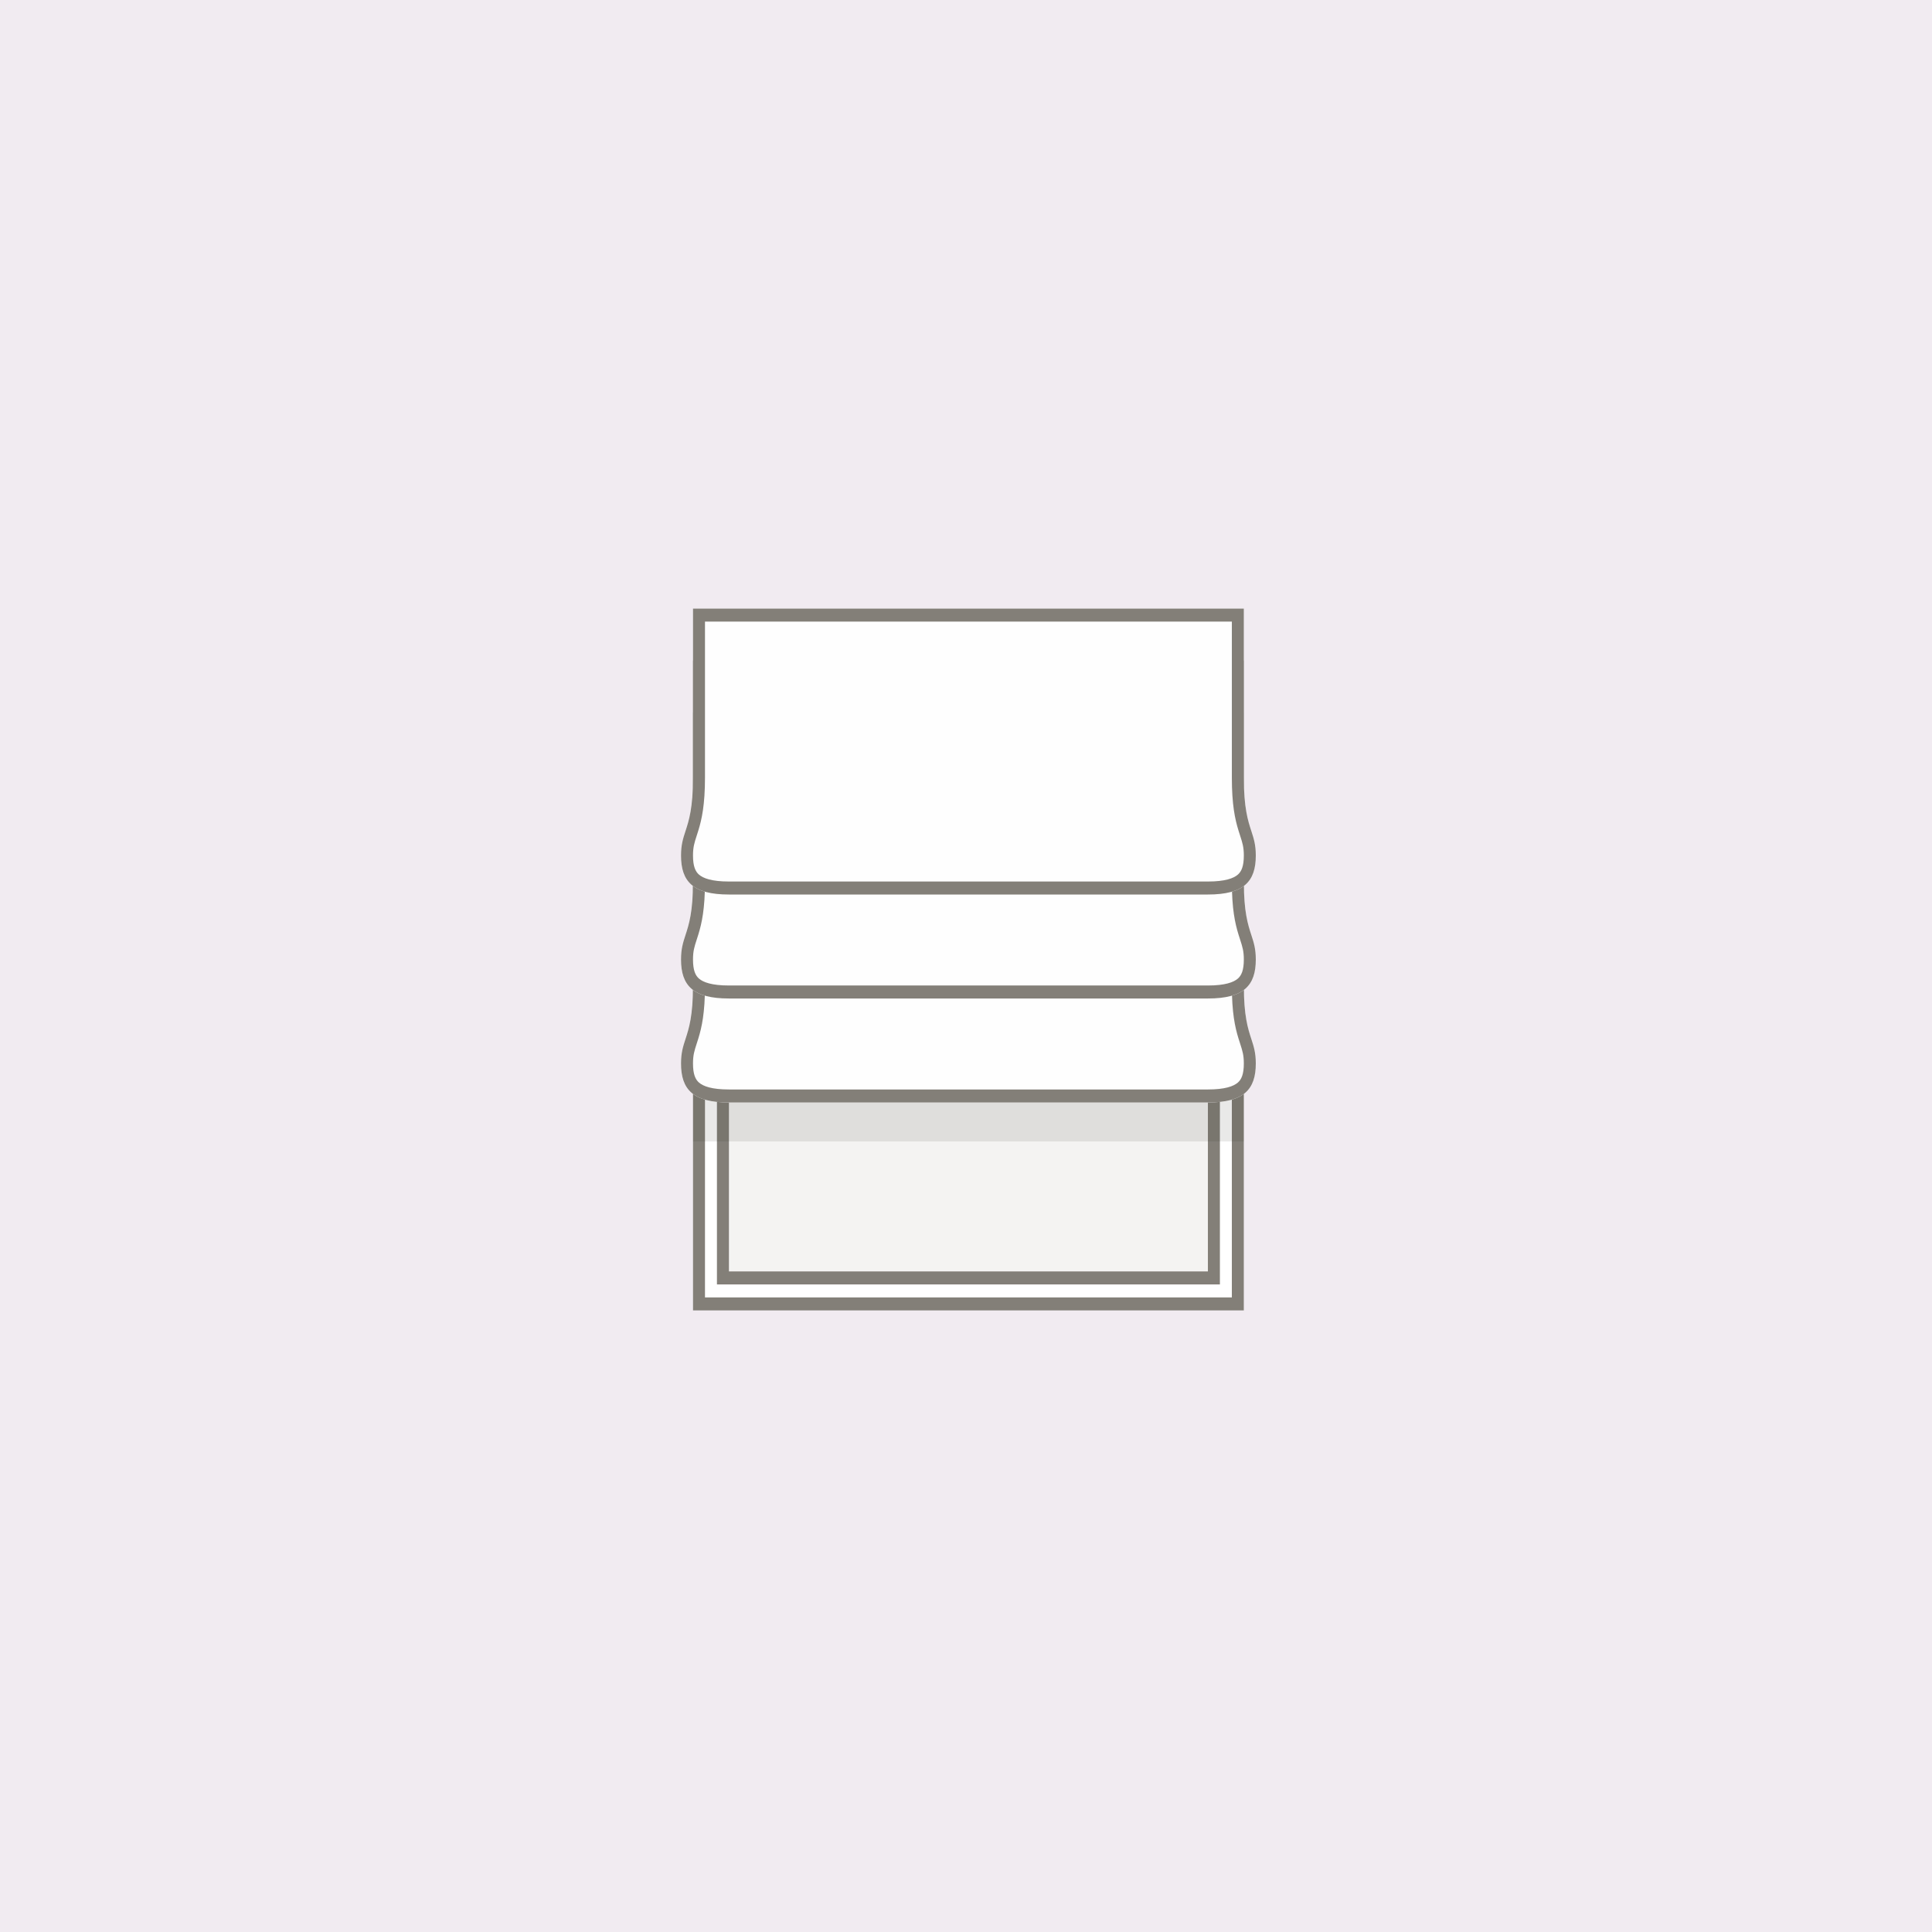<svg width="400" height="400" viewBox="0 0 400 400" fill="none" xmlns="http://www.w3.org/2000/svg">
<rect x="0" y="0" width="400" height="400" fill="#333333" stroke="none"/>
<g clip-path="url(#clip0_1792_678)">
<rect width="400" height="400" fill="white"/>
<rect width="400" height="400" fill="#F1EBF1"/>
<path d="M143.479 136.764H257.521V271.309H143.479V136.764Z" fill="white"/>
<path fill-rule="evenodd" clip-rule="evenodd" d="M255.042 139.455H145.959V268.618H255.042V139.455ZM143.479 136.764V271.309H257.521V136.764H143.479Z" fill="#837F78"/>
<path d="M148.438 136.764H252.563V265.927H148.438V136.764Z" fill="#F4F3F2"/>
<path fill-rule="evenodd" clip-rule="evenodd" d="M250.083 139.455H150.917V263.236H250.083V139.455ZM148.438 136.764V265.927H252.563V136.764H148.438Z" fill="#837F78"/>
<path fill-rule="evenodd" clip-rule="evenodd" d="M143.479 236.327H257.521V225.564H143.479V236.327Z" fill="#1E1E1C" fill-opacity="0.1"/>
<path d="M143.479 169.055H257.521C257.521 169.055 257.521 195.964 257.521 204.036C257.521 214.8 260 214.8 260 220.182C260 225.564 257.521 228.255 250.083 228.255C213.309 228.255 158.354 228.255 150.916 228.255C143.479 228.255 141 225.564 141 220.182C141 214.8 143.479 214.8 143.479 204.036C143.479 195.964 143.479 169.055 143.479 169.055Z" fill="#FEFEFE"/>
<path fill-rule="evenodd" clip-rule="evenodd" d="M255.042 171.745H145.958V204.036C145.958 209.692 145.3 212.671 144.591 214.978C144.464 215.393 144.346 215.759 144.237 216.095C143.763 217.56 143.479 218.438 143.479 220.182C143.479 222.443 143.988 223.501 144.718 224.135C145.595 224.896 147.363 225.564 150.916 225.564H250.083C253.637 225.564 255.405 224.896 256.282 224.135C257.012 223.501 257.521 222.443 257.521 220.182C257.521 218.438 257.237 217.56 256.763 216.095C256.654 215.76 256.536 215.393 256.408 214.978C255.7 212.671 255.042 209.692 255.042 204.036V171.745ZM257.521 169.055H143.479V204.036C143.479 210.342 142.628 212.953 141.924 215.117C141.425 216.647 141 217.953 141 220.182C141 225.564 143.479 228.255 150.916 228.255H250.083C257.521 228.255 260 225.564 260 220.182C260 217.953 259.575 216.647 259.076 215.117C258.371 212.953 257.521 210.342 257.521 204.036V169.055Z" fill="#837F78"/>
<path d="M143.479 147.527H257.521C257.521 147.527 257.521 174.436 257.521 182.509C257.521 193.273 260 193.273 260 198.654C260 204.036 257.521 206.727 250.083 206.727C213.309 206.727 158.354 206.727 150.916 206.727C143.479 206.727 141 204.036 141 198.654C141 193.273 143.479 193.273 143.479 182.509C143.479 174.436 143.479 147.527 143.479 147.527Z" fill="#FEFEFE"/>
<path fill-rule="evenodd" clip-rule="evenodd" d="M255.042 150.218H145.958V182.509C145.958 188.164 145.3 191.144 144.591 193.451C144.464 193.866 144.346 194.232 144.237 194.568C143.763 196.032 143.479 196.911 143.479 198.654C143.479 200.916 143.988 201.974 144.718 202.608C145.595 203.369 147.363 204.036 150.916 204.036H250.083C253.637 204.036 255.405 203.369 256.282 202.608C257.012 201.974 257.521 200.916 257.521 198.654C257.521 196.911 257.237 196.032 256.763 194.568C256.654 194.232 256.536 193.866 256.408 193.451C255.7 191.144 255.042 188.164 255.042 182.509V150.218ZM257.521 147.527H143.479V182.509C143.479 188.814 142.628 191.426 141.924 193.59C141.425 195.119 141 196.425 141 198.654C141 204.036 143.479 206.727 150.916 206.727H250.083C257.521 206.727 260 204.036 260 198.654C260 196.425 259.575 195.119 259.076 193.59C258.371 191.426 257.521 188.814 257.521 182.509V147.527Z" fill="#837F78"/>
<path d="M143.479 126H257.521C257.521 126 257.521 152.909 257.521 160.982C257.521 171.745 260 171.745 260 177.127C260 182.509 257.521 185.2 250.083 185.2C213.309 185.2 158.354 185.2 150.916 185.2C143.479 185.2 141 182.509 141 177.127C141 171.745 143.479 171.745 143.479 160.982C143.479 152.909 143.479 126 143.479 126Z" fill="#FEFEFE"/>
<path fill-rule="evenodd" clip-rule="evenodd" d="M255.042 128.691H145.958V160.982C145.958 166.637 145.3 169.617 144.591 171.924C144.464 172.338 144.346 172.705 144.237 173.041C143.763 174.505 143.479 175.383 143.479 177.127C143.479 179.389 143.988 180.447 144.718 181.081C145.595 181.842 147.363 182.509 150.916 182.509H250.083C253.637 182.509 255.405 181.842 256.282 181.081C257.012 180.447 257.521 179.389 257.521 177.127C257.521 175.383 257.237 174.505 256.763 173.041C256.654 172.705 256.536 172.338 256.408 171.924C255.7 169.617 255.042 166.637 255.042 160.982V128.691ZM257.521 126H143.479V160.982C143.479 167.287 142.628 169.899 141.924 172.062C141.425 173.592 141 174.898 141 177.127C141 182.509 143.479 185.2 150.916 185.2H250.083C257.521 185.2 260 182.509 260 177.127C260 174.898 259.575 173.592 259.076 172.062C258.371 169.899 257.521 167.287 257.521 160.982V126Z" fill="#837F78"/>
</g>
<defs>
<clipPath id="clip0_1792_678">
<rect width="400" height="400" fill="white"/>
</clipPath>
</defs>
</svg>
